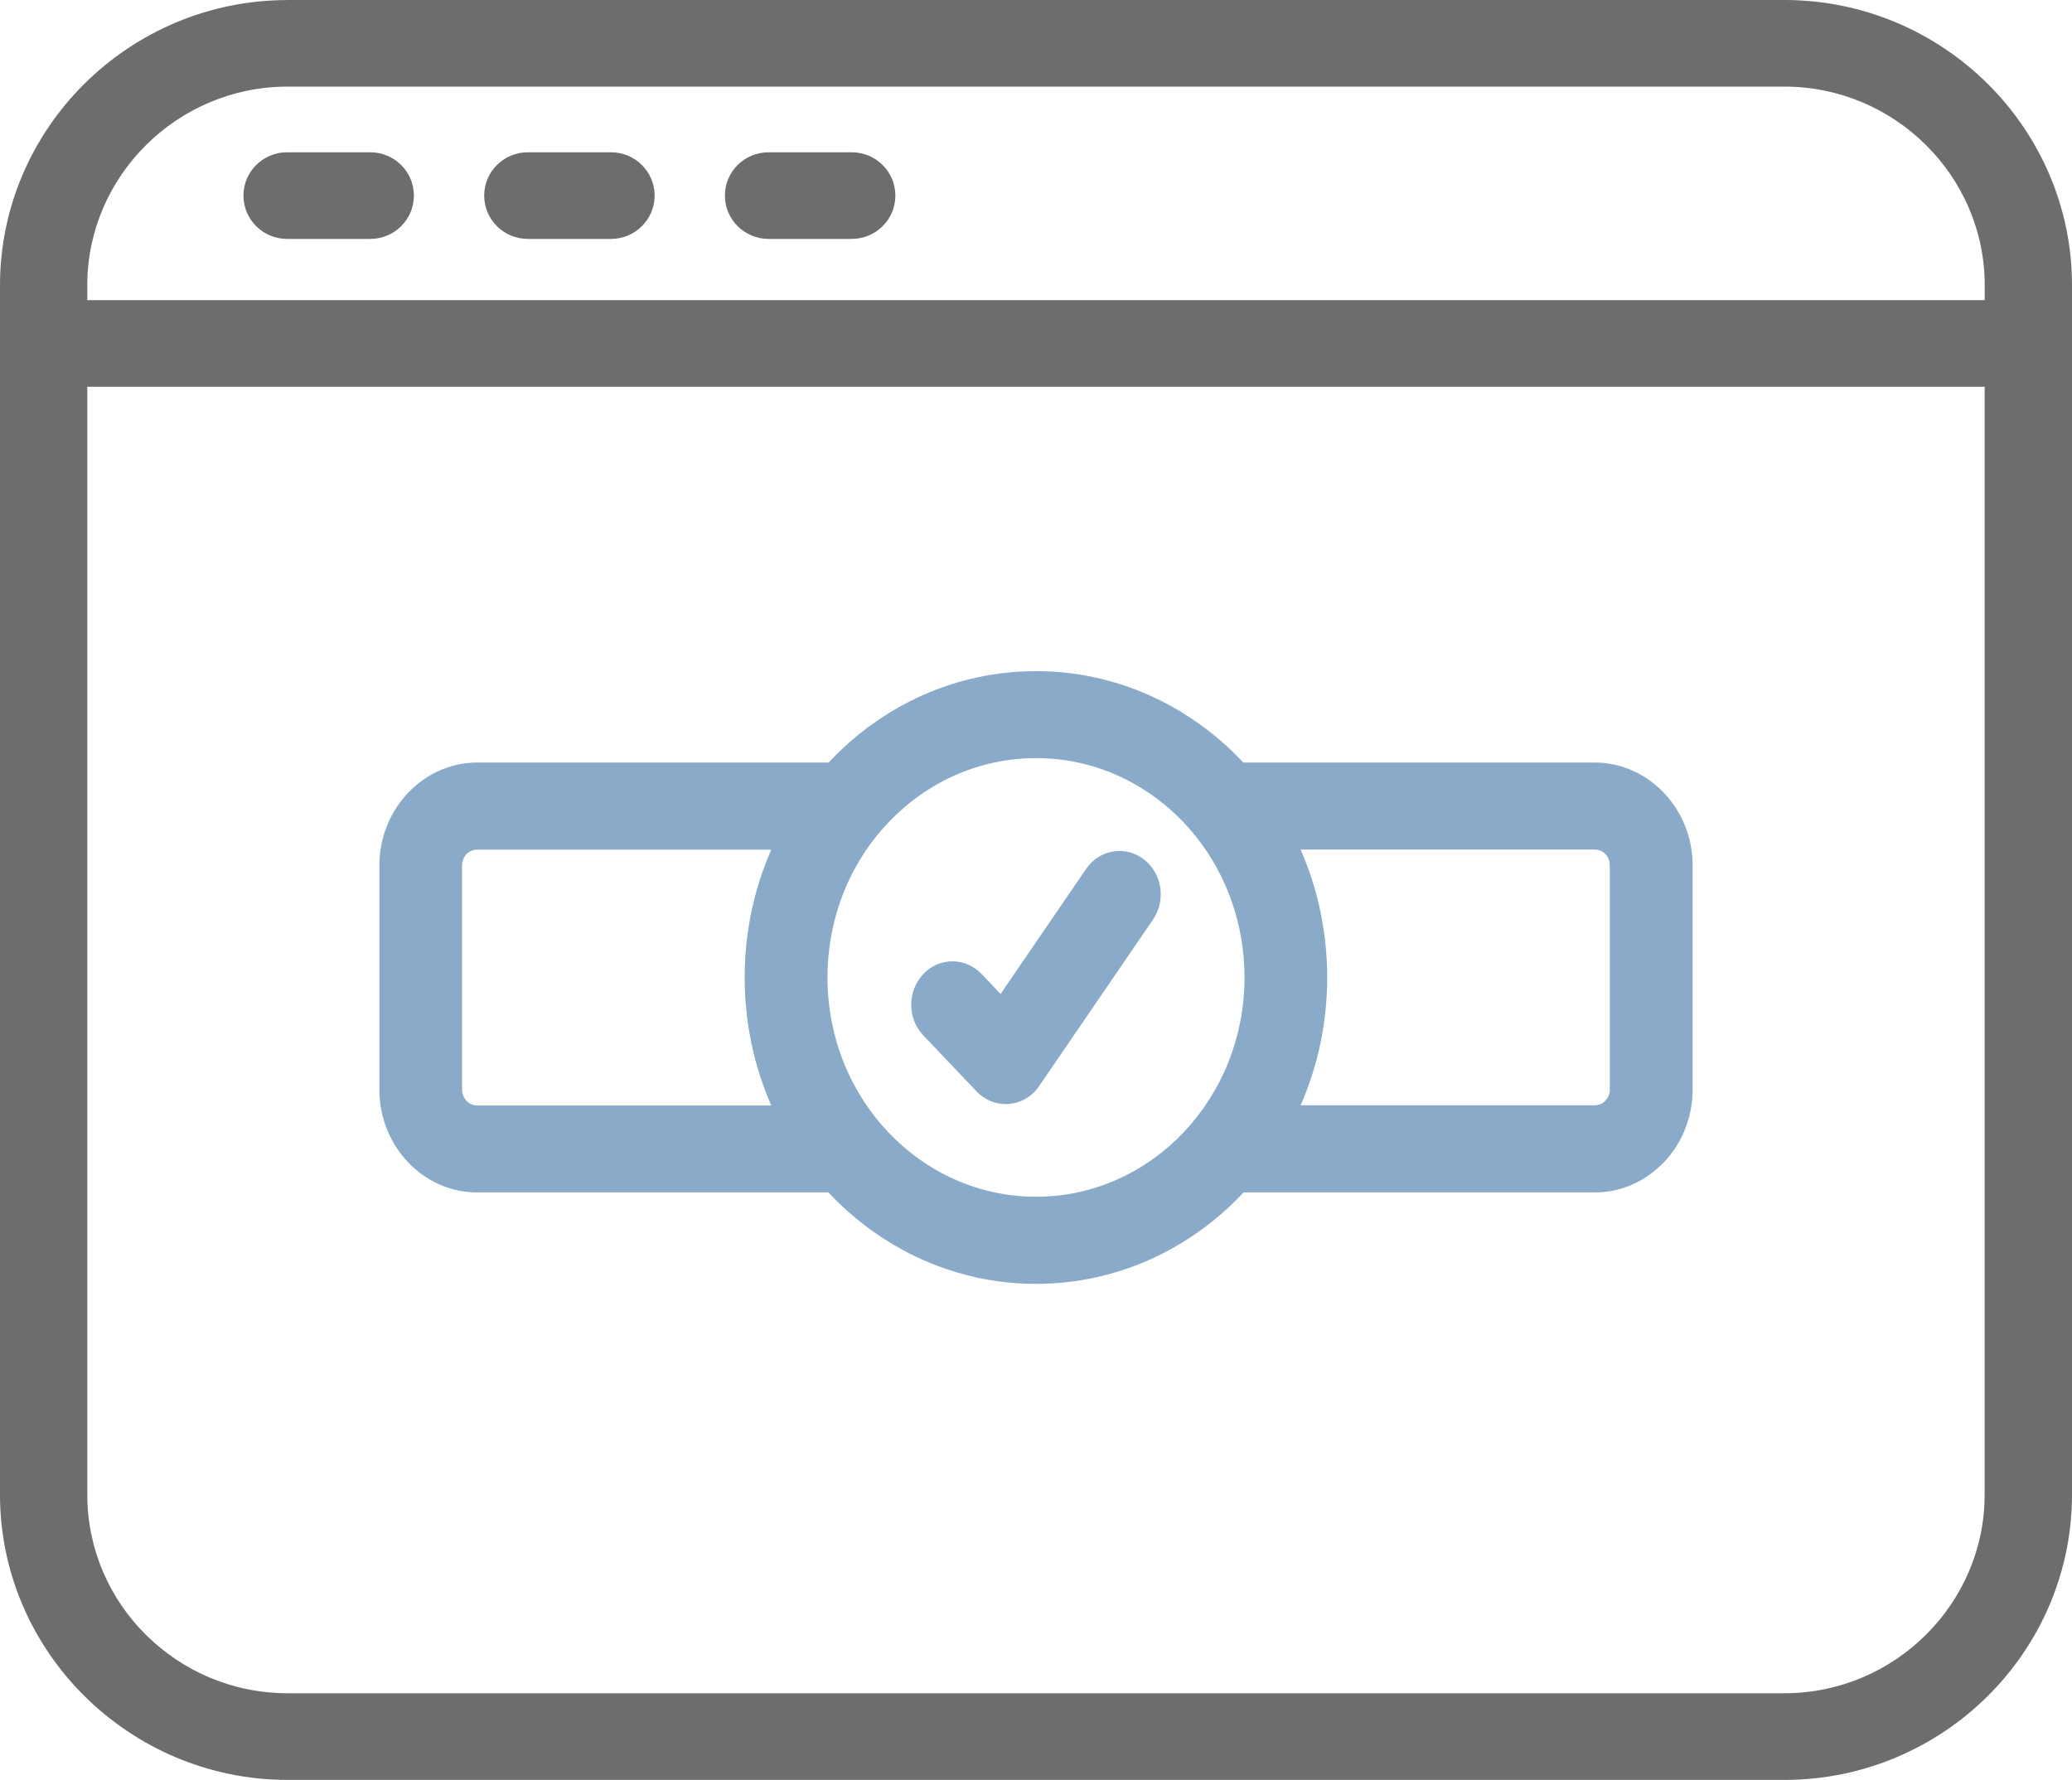 <svg width="71" height="61" viewBox="0 0 71 61" fill="none" xmlns="http://www.w3.org/2000/svg">
<path d="M9.853 0H61.147C63.858 0 66.324 1.1 68.108 2.869C69.891 4.639 71 7.083 71 9.774V51.226C71 53.915 69.891 56.361 68.108 58.131C66.324 59.9 63.858 61 61.147 61H9.853C7.148 61 4.685 59.9 2.899 58.131L2.89 58.122C1.106 56.35 0 53.906 0 51.228V9.776C0 7.087 1.109 4.643 2.892 2.871C4.676 1.102 7.14 0.002 9.853 0.002L9.853 0ZM26.336 8.188C25.511 8.188 24.84 7.525 24.84 6.703C24.84 5.884 25.508 5.219 26.336 5.219H29.184C30.01 5.219 30.681 5.882 30.681 6.703C30.681 7.523 30.012 8.188 29.184 8.188H26.336ZM18.088 8.188C17.262 8.188 16.591 7.525 16.591 6.703C16.591 5.884 17.26 5.219 18.088 5.219H20.935C21.761 5.219 22.432 5.882 22.432 6.703C22.432 7.523 21.763 8.188 20.935 8.188H18.088ZM9.839 8.188C9.013 8.188 8.342 7.525 8.342 6.703C8.342 5.884 9.011 5.219 9.839 5.219H12.687C13.512 5.219 14.183 5.882 14.183 6.703C14.183 7.523 13.514 8.188 12.687 8.188H9.839ZM2.991 10.287H68.009V9.773C68.009 7.903 67.237 6.2 65.992 4.967C64.749 3.734 63.032 2.968 61.147 2.968H9.853C7.968 2.968 6.251 3.734 5.008 4.967C3.764 6.201 2.991 7.903 2.991 9.773V10.287ZM68.009 13.255H2.991V51.223C2.991 53.097 3.76 54.8 5.001 56.029C6.247 57.266 7.963 58.03 9.853 58.03H61.147C63.032 58.03 64.749 57.264 65.992 56.029C67.235 54.795 68.007 53.093 68.007 51.223V13.255H68.009Z" fill="#6D6D6D"/>
<path d="M31.635 35.481C31.084 34.9 31.089 33.958 31.642 33.378C32.194 32.799 33.09 32.803 33.641 33.385L34.285 34.065L37.216 29.781C37.671 29.114 38.553 28.965 39.187 29.444C39.821 29.922 39.963 30.851 39.508 31.517L35.644 37.168C35.59 37.252 35.529 37.333 35.459 37.407C34.906 37.986 34.011 37.982 33.46 37.4L31.635 35.481ZM35.498 23C38.248 23 40.743 24.176 42.55 26.076L42.559 26.087L42.603 26.134H54.653C55.569 26.134 56.405 26.53 57.011 27.168L57.02 27.176C57.626 27.816 58 28.693 58 29.655V37.345C58 38.313 57.624 39.195 57.017 39.832L56.911 39.935C56.313 40.513 55.52 40.866 54.655 40.866H42.614L42.559 40.924C40.754 42.823 38.257 44 35.501 44C32.745 44 30.251 42.824 28.443 40.924L28.388 40.866H16.348C15.427 40.866 14.589 40.47 13.982 39.832C13.376 39.195 13 38.314 13 37.345V29.655C13 28.69 13.376 27.811 13.982 27.174L13.991 27.165C14.599 26.527 15.435 26.134 16.347 26.134H28.394L28.445 26.08C30.248 24.176 32.743 23.002 35.499 23.002L35.498 23ZM44.566 29.116C45.153 30.451 45.478 31.936 45.478 33.498C45.478 35.061 45.153 36.546 44.568 37.879H54.65C54.771 37.879 54.886 37.835 54.971 37.763L55.011 37.72C55.105 37.622 55.162 37.488 55.162 37.342V29.652C55.162 29.502 55.105 29.365 55.016 29.274C54.922 29.176 54.792 29.115 54.65 29.115H44.563L44.566 29.116ZM26.427 37.882C25.845 36.549 25.517 35.064 25.517 33.5C25.517 31.937 25.844 30.451 26.429 29.119H16.345C16.202 29.119 16.072 29.179 15.985 29.273C15.892 29.371 15.834 29.508 15.834 29.658V37.348C15.834 37.494 15.894 37.63 15.985 37.726C16.079 37.824 16.206 37.885 16.345 37.885H26.427L26.427 37.882ZM40.555 28.181C39.264 26.823 37.478 25.982 35.5 25.982C33.527 25.982 31.74 26.823 30.447 28.183C30.328 28.308 30.211 28.438 30.101 28.572L30.096 28.576L30.079 28.599L30.056 28.626C28.993 29.932 28.355 31.635 28.355 33.498C28.355 35.573 29.154 37.455 30.447 38.812C31.74 40.172 33.527 41.014 35.5 41.014C37.473 41.014 39.26 40.172 40.553 38.812C41.846 37.452 42.645 35.573 42.645 33.498C42.645 31.659 42.02 29.974 40.982 28.671C40.935 28.621 40.891 28.568 40.853 28.512C40.757 28.398 40.657 28.288 40.555 28.181L40.555 28.181Z" fill="#8AAACA"/>
</svg>